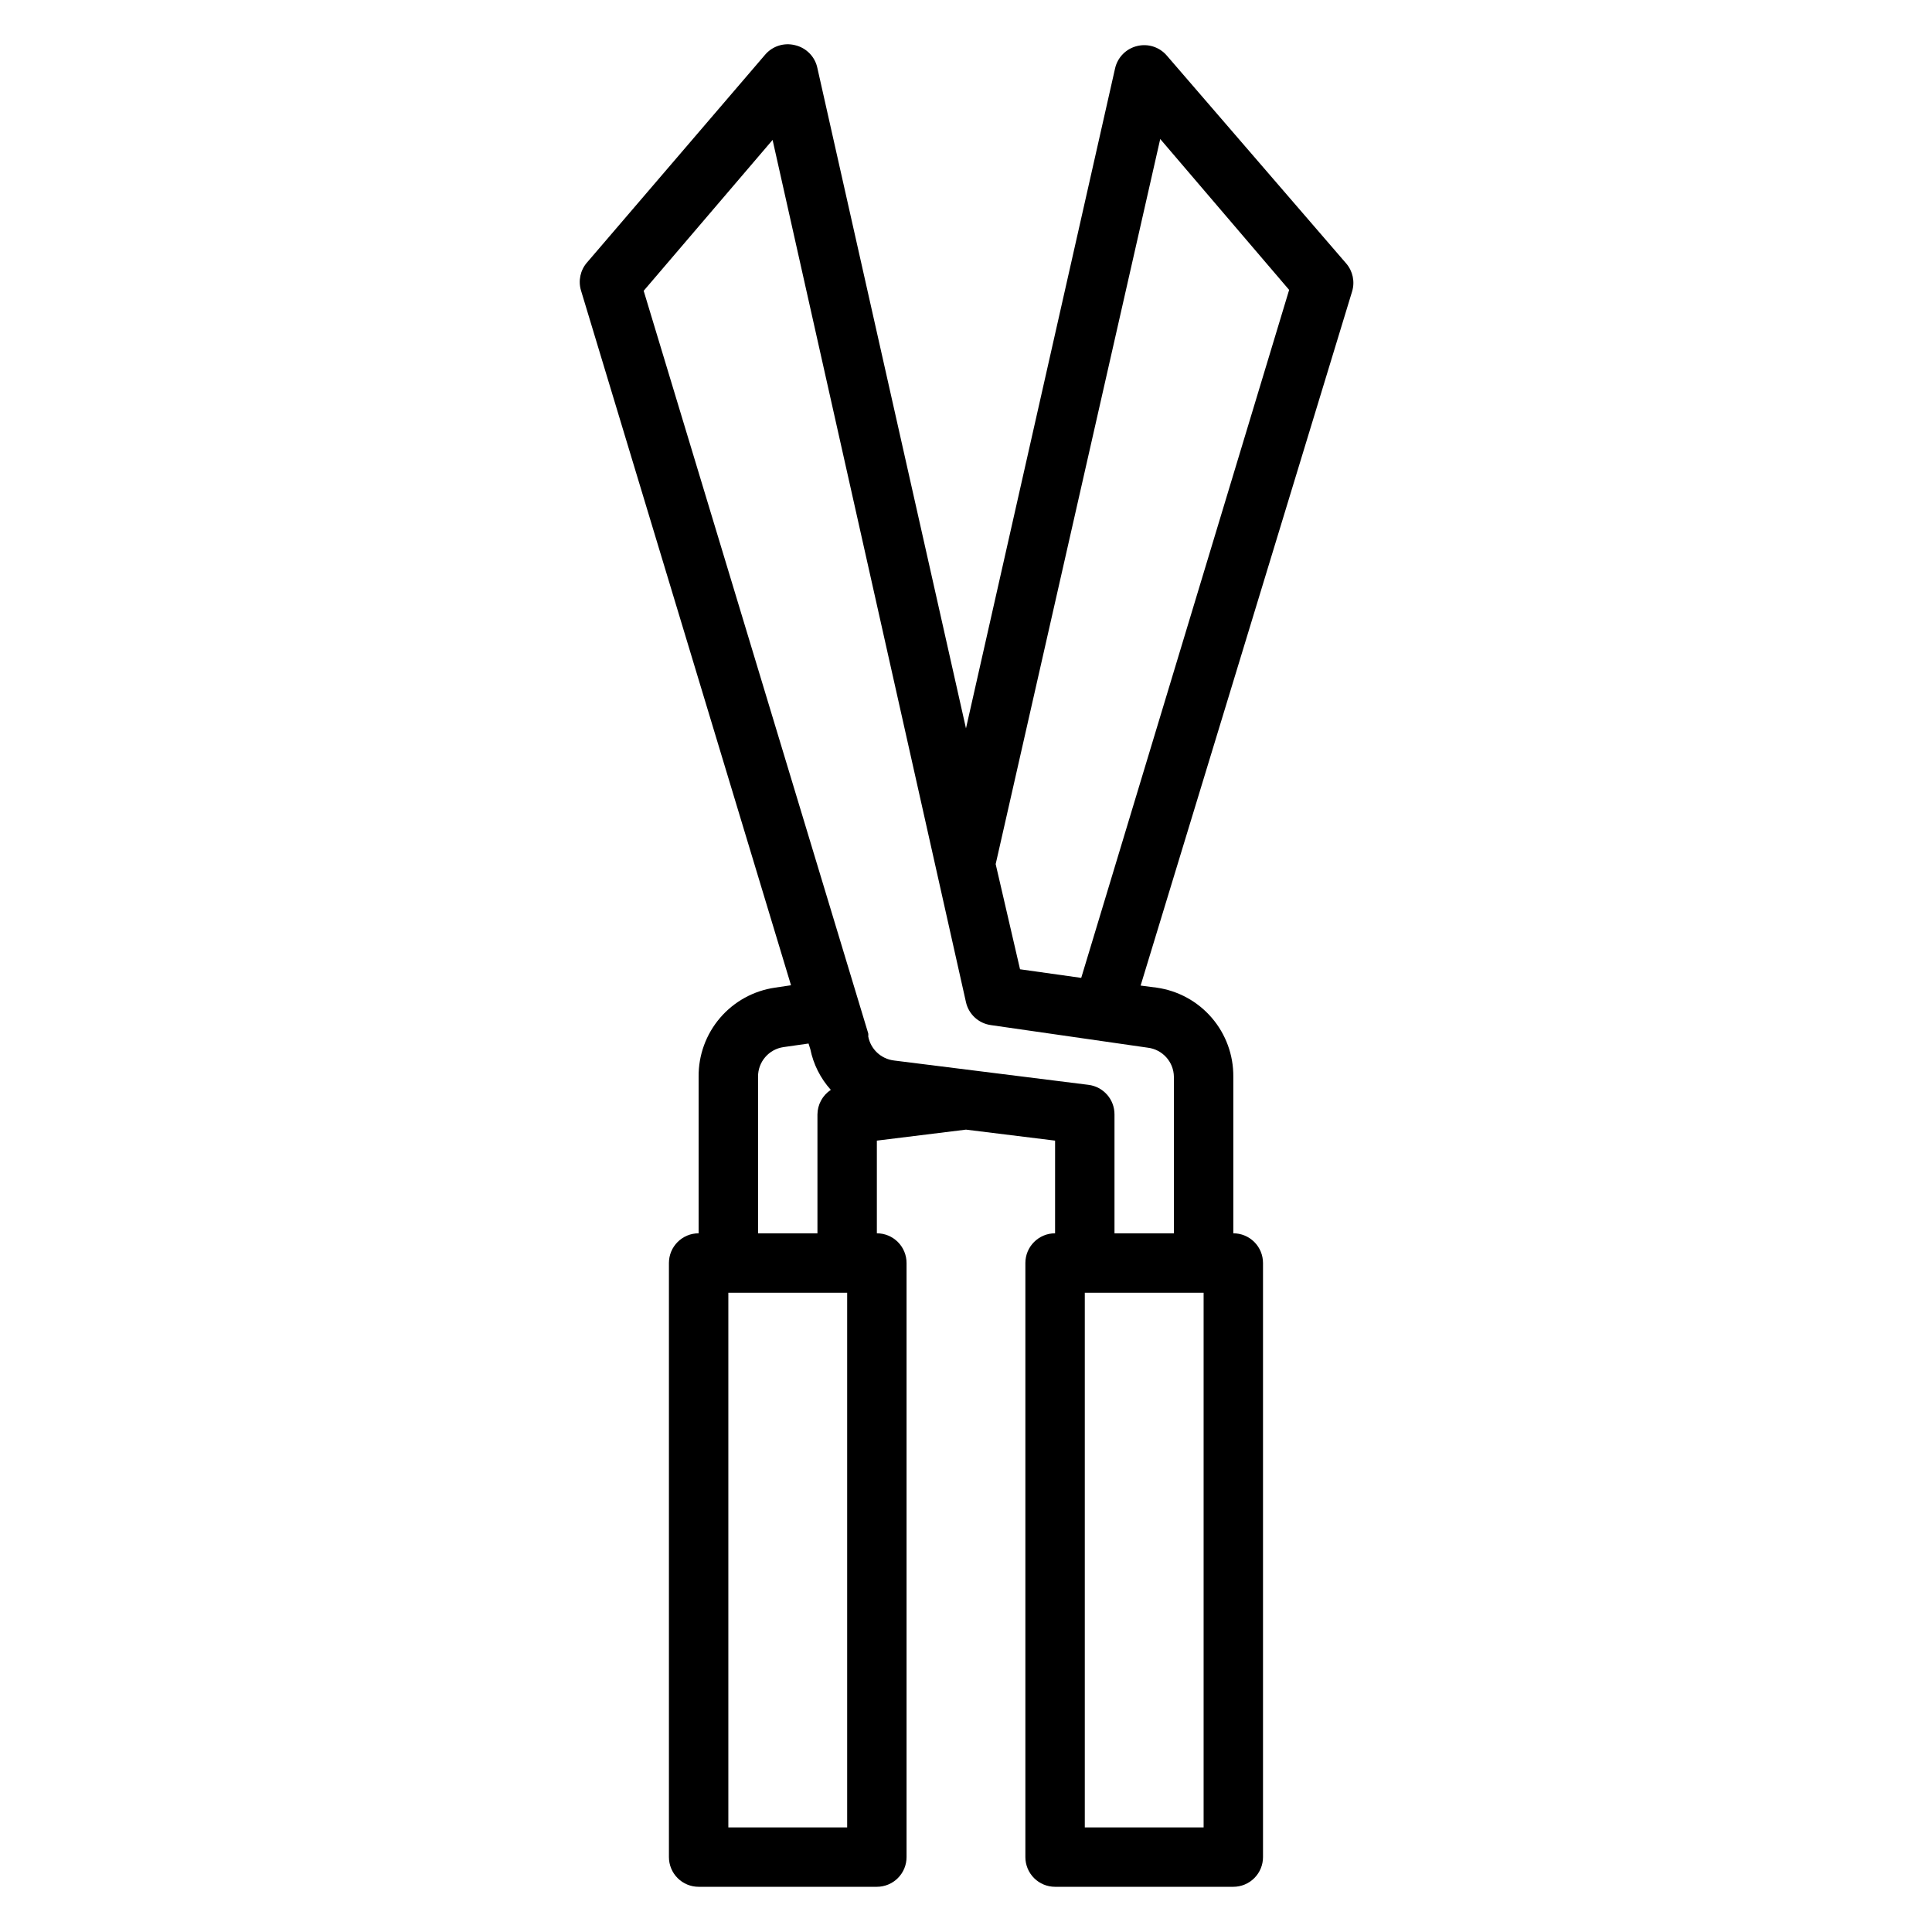 <?xml version="1.0" encoding="UTF-8"?>
<!-- Uploaded to: ICON Repo, www.iconrepo.com, Generator: ICON Repo Mixer Tools -->
<svg fill="#000000" width="800px" height="800px" version="1.1" viewBox="144 144 512 512" xmlns="http://www.w3.org/2000/svg">
 <path d="m453.21 158.72c-1.938-2.262-4.984-3.238-7.875-2.519-2.902 0.703-5.16 2.988-5.824 5.902l-39.516 174.92-39.363-174.92c-0.605-3.047-2.949-5.453-5.981-6.141-2.891-0.715-5.938 0.258-7.871 2.519l-47.23 55.105h-0.004c-1.754 2.035-2.348 4.824-1.574 7.398l55.656 184.12-4.25 0.629v0.004c-5.66 0.82-10.832 3.664-14.551 8.008-3.723 4.344-5.742 9.887-5.684 15.605v41.488c-4.348 0-7.871 3.523-7.871 7.871v157.44c0 2.086 0.832 4.09 2.305 5.566 1.477 1.477 3.481 2.305 5.566 2.305h47.234c2.086 0 4.09-0.828 5.566-2.305 1.477-1.477 2.305-3.481 2.305-5.566v-157.44c0-2.086-0.828-4.09-2.305-5.566-1.477-1.477-3.481-2.305-5.566-2.305v-24.562l23.617-2.914 23.617 2.914-0.004 24.562c-4.348 0-7.871 3.523-7.871 7.871v157.44c0 2.086 0.828 4.09 2.305 5.566 1.477 1.477 3.481 2.305 5.566 2.305h47.234c2.086 0 4.09-0.828 5.566-2.305 1.477-1.477 2.305-3.481 2.305-5.566v-157.44c0-2.086-0.828-4.09-2.305-5.566-1.477-1.477-3.481-2.305-5.566-2.305v-41.488c0.055-5.731-1.973-11.285-5.711-15.629-3.734-4.344-8.926-7.184-14.602-7.984l-4.25-0.551 56.051-183.97c0.77-2.574 0.18-5.363-1.574-7.402zm-84.703 469.57h-31.488v-141.7h31.488zm-23.617-157.44v-41.488c-0.039-3.949 2.856-7.316 6.769-7.871l6.613-0.945 0.473 1.496c0.816 4.016 2.691 7.738 5.43 10.785-2.199 1.449-3.527 3.902-3.543 6.535v31.488zm118.08 157.44h-31.488v-141.7h31.488zm-7.875-198.93v41.488h-15.742v-31.488c0.027-4.004-2.953-7.391-6.93-7.871l-51.562-6.453 0.004-0.004c-3.406-0.422-6.144-3.004-6.773-6.375 0.035-0.262 0.035-0.527 0-0.789l-59.512-196.8 34.164-39.988 51.25 228.52c0.723 3.203 3.359 5.617 6.609 6.062l41.562 5.984h0.004c3.914 0.473 6.875 3.769 6.926 7.711zm-24.559-26.211-16.215-2.281-6.457-27.871 43.609-192.16 34.164 39.988z"/>
</svg>